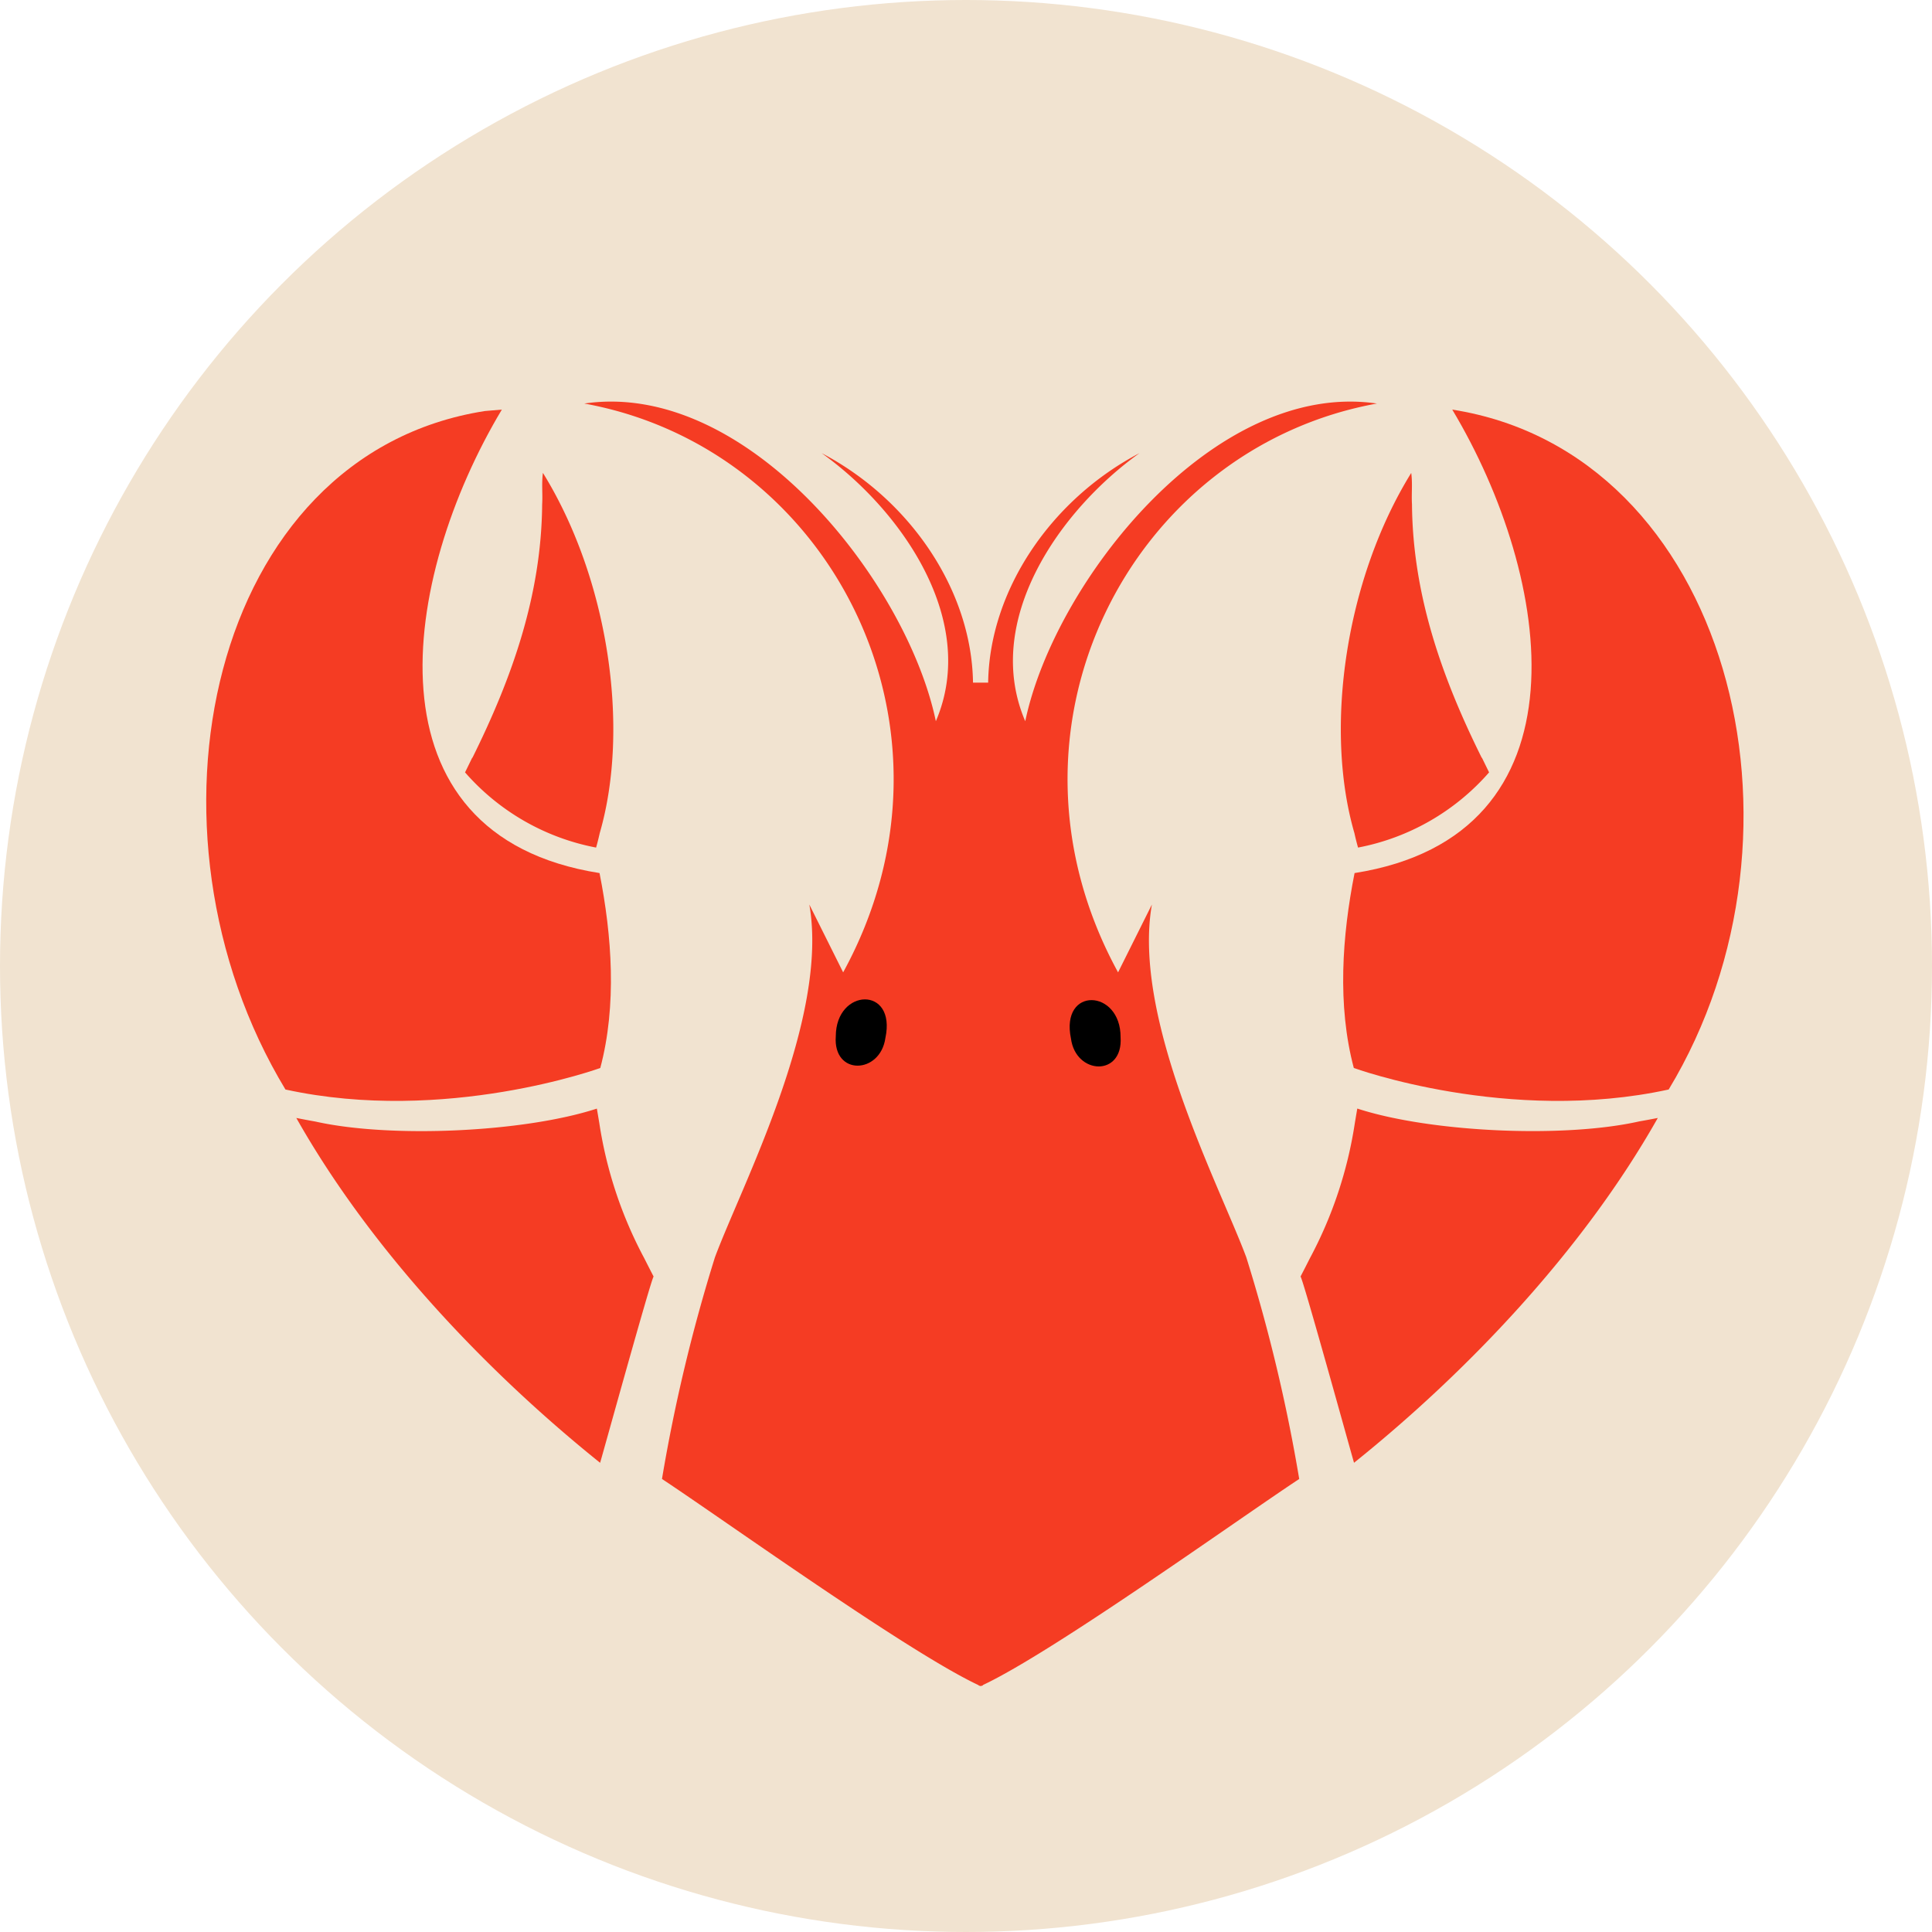 <svg id="icon_trucs_homard" xmlns="http://www.w3.org/2000/svg" xmlns:xlink="http://www.w3.org/1999/xlink" width="178" height="178" viewBox="0 0 178 178">
  <defs>
    <clipPath id="clip-path">
      <rect id="Rectangle_5648" data-name="Rectangle 5648" width="141.637" height="118.343" fill="none"/>
    </clipPath>
  </defs>
  <circle id="Ellipse_671" data-name="Ellipse 671" cx="89" cy="89" r="89" fill="#f1e3d0"/>
  <g id="Groupe_7282" data-name="Groupe 7282" transform="translate(19 37)">
    <g id="Groupe_7281" data-name="Groupe 7281" clip-path="url(#clip-path)">
      <path id="Tracé_32905" data-name="Tracé 32905" d="M95.827,78.847c-2.446-6.576-10.549-21.991-8.7-32.509l-3.116,6.247C71.727,30.13,85.167,4.3,107.859.179c-15.012-2.2-29.714,16.418-32.4,29.27C71.5,20.212,78.6,10.034,85.987,4.747c-8.151,4.275-13.824,12.63-13.946,21.144l-.7,0-.695,0c-.123-8.514-5.8-16.869-13.946-21.144,7.386,5.287,14.485,15.465,10.522,24.7C64.545,16.6,49.843-2.024,34.831.179,57.523,4.3,70.964,30.13,58.682,52.585l-3.116-6.247c1.846,10.518-6.257,25.933-8.7,32.509A153.13,153.13,0,0,0,41.99,99.261c5.655,3.734,22.622,15.917,29.122,18.975l.085.063.148.044.177-.044.056-.063c6.5-3.058,23.467-15.241,29.122-18.975a152.975,152.975,0,0,0-4.873-20.414" fill="#f53c23"/>
      <path id="Tracé_32906" data-name="Tracé 32906" d="M62.573,58.635c-.474,3.346-4.837,3.5-4.569-.162.015-4.452,5.6-4.659,4.569.162"/>
      <path id="Tracé_32907" data-name="Tracé 32907" d="M79.671,58.69c.451,3.35,4.814,3.53,4.571-.133.011-4.451-5.569-4.695-4.571.133"/>
      <path id="Tracé_32908" data-name="Tracé 32908" d="M7.3,63.381C-7.115,39.532.234,4.855,25.674.869L27.236.738h0c-9.272,15.484-12.981,39.233,9,42.7,1.145,5.779,1.607,12.179.07,17.958,0,0-14.261,5.2-29.006,1.984" fill="#f53c23"/>
      <path id="Tracé_32909" data-name="Tracé 32909" d="M40.364,78.939h0A38.686,38.686,0,0,1,36.217,66.48h0q-.112-.67-.226-1.341c-6.768,2.2-19.053,2.737-25.934,1.192l.006.01-.006-.01Q9.185,66.177,8.3,66C15.259,78.32,25.986,89.5,36.29,97.772c.248-.823,4.719-17.01,4.929-17.158-.289-.561-.576-1.119-.855-1.675" fill="#f53c23"/>
      <path id="Tracé_32910" data-name="Tracé 32910" d="M30.95,9.472c-.07,8.353-2.765,15.975-6.43,23.354,0-.006-.01-.011-.014-.016q-.327.675-.66,1.351A21.333,21.333,0,0,0,35.92,41.089c.106-.374.216-.8.332-1.315l-.026-.006.026,0c2.828-9.741.785-23.474-5.232-33.2C30.886,7.579,31.01,8.493,30.95,9.472Z" fill="#f53c23"/>
      <path id="Tracé_32911" data-name="Tracé 32911" d="M134.739,63.381C149.156,39.532,140.245,4.724,114.8.738h0c9.272,15.484,12.981,39.233-9,42.7-1.145,5.779-1.607,12.179-.07,17.958,0,0,14.261,5.2,29.006,1.984" fill="#f53c23"/>
      <path id="Tracé_32912" data-name="Tracé 32912" d="M133.737,66q-.881.173-1.754.325l-.006.01.006-.009h0c-6.887,1.545-19.159,1.012-25.933-1.192q-.114.67-.226,1.342a38.657,38.657,0,0,1-4.146,12.46q-.42.834-.856,1.675c.222.186,4.678,16.323,4.929,17.158C116.055,89.5,126.781,78.321,133.737,66Z" fill="#f53c23"/>
      <path id="Tracé_32913" data-name="Tracé 32913" d="M111.09,9.472c.07,8.353,2.765,15.975,6.43,23.354l.014-.016q.327.675.66,1.351a21.333,21.333,0,0,1-12.074,6.928c-.106-.374-.216-.8-.332-1.315l.026-.006-.026,0C102.96,30.032,105,16.3,111.02,6.573,111.154,7.579,111.03,8.493,111.09,9.472Z" fill="#f53c23"/>
    </g>
  </g>
</svg>

